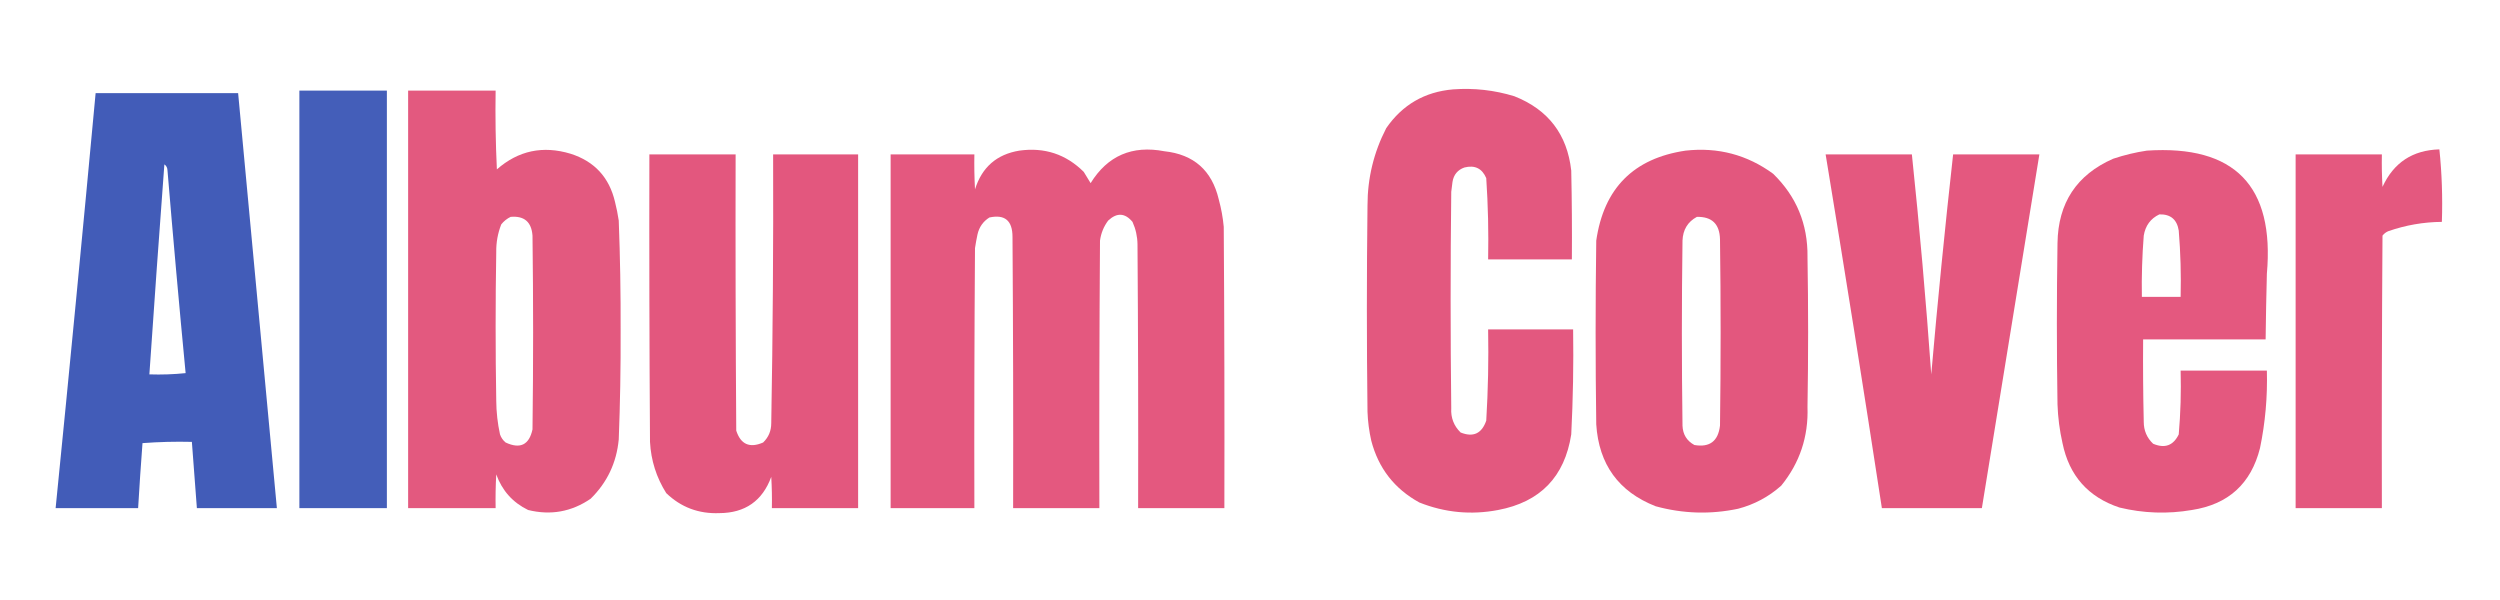 <?xml version="1.0" encoding="UTF-8"?>
<!DOCTYPE svg PUBLIC "-//W3C//DTD SVG 1.1//EN" "http://www.w3.org/Graphics/SVG/1.1/DTD/svg11.dtd">
<svg xmlns="http://www.w3.org/2000/svg" version="1.1" width="2000px" height="480px" style="shape-rendering:geometricPrecision; text-rendering:geometricPrecision; image-rendering:optimizeQuality; fill-rule:evenodd; clip-rule:evenodd" xmlns:xlink="http://www.w3.org/1999/xlink">
<g><path style="opacity:0.99" fill="#e3577e" d="M 1162.5,71.5 C 1179.2,70.269 1195.53,72.102 1211.5,77C 1238.6,87.702 1253.77,107.535 1257,136.5C 1257.5,160.164 1257.67,183.831 1257.5,207.5C 1235.17,207.5 1212.83,207.5 1190.5,207.5C 1190.94,185.788 1190.44,164.122 1189,142.5C 1185.67,134.715 1179.84,131.882 1171.5,134C 1166.11,135.917 1162.94,139.75 1162,145.5C 1161.67,148.167 1161.33,150.833 1161,153.5C 1160.33,211.167 1160.33,268.833 1161,326.5C 1160.56,334.187 1163.06,340.687 1168.5,346C 1178.6,350.036 1185.43,346.87 1189,336.5C 1190.46,312.219 1190.96,287.885 1190.5,263.5C 1213.17,263.5 1235.83,263.5 1258.5,263.5C 1258.92,291.528 1258.42,319.528 1257,347.5C 1251.73,381.434 1232.23,401.601 1198.5,408C 1176.9,412.117 1155.9,410.117 1135.5,402C 1115.57,391.062 1102.73,374.562 1097,352.5C 1095.29,344.928 1094.29,337.261 1094,329.5C 1093.33,274.5 1093.33,219.5 1094,164.5C 1093.98,142.584 1098.98,121.918 1109,102.5C 1121.95,83.772 1139.79,73.439 1162.5,71.5 Z"/></g>
<g><path style="opacity:0.98" fill="#415bb7" d="M 239.5,72.5 C 262.833,72.5 286.167,72.5 309.5,72.5C 309.5,183.833 309.5,295.167 309.5,406.5C 286.167,406.5 262.833,406.5 239.5,406.5C 239.5,295.167 239.5,183.833 239.5,72.5 Z"/></g>
<g><path style="opacity:0.99" fill="#e3587e" d="M 326.5,72.5 C 349.833,72.5 373.167,72.5 396.5,72.5C 396.167,93.511 396.5,114.511 397.5,135.5C 414.681,120.46 434.347,116.294 456.5,123C 475.577,129.08 487.41,141.913 492,161.5C 493.256,166.448 494.256,171.448 495,176.5C 496.114,205.814 496.614,235.148 496.5,264.5C 496.618,293.52 496.118,322.52 495,351.5C 493.254,370.155 485.754,385.988 472.5,399C 457.201,409.453 440.535,412.453 422.5,408C 410.185,402.013 401.685,392.513 397,379.5C 396.5,388.494 396.334,397.494 396.5,406.5C 373.167,406.5 349.833,406.5 326.5,406.5C 326.5,295.167 326.5,183.833 326.5,72.5 Z M 408.5,173.5 C 419.369,172.531 425.202,177.531 426,188.5C 426.667,240.167 426.667,291.833 426,343.5C 423.319,355.924 416.152,359.424 404.5,354C 402.383,352.269 400.883,350.102 400,347.5C 398.065,338.615 397.065,329.615 397,320.5C 396.333,280.833 396.333,241.167 397,201.5C 396.91,193.883 398.244,186.55 401,179.5C 403.114,176.879 405.614,174.879 408.5,173.5 Z"/></g>
<g><path style="opacity:0.989" fill="#415bb8" d="M 76.5,74.5 C 114.5,74.5 152.5,74.5 190.5,74.5C 200.833,185.167 211.167,295.833 221.5,406.5C 200.167,406.5 178.833,406.5 157.5,406.5C 156.222,388.829 154.889,371.163 153.5,353.5C 140.254,353.177 127.087,353.511 114,354.5C 112.691,371.828 111.524,389.162 110.5,406.5C 88.5,406.5 66.5,406.5 44.5,406.5C 55.562,295.88 66.229,185.214 76.5,74.5 Z M 131.5,131.5 C 133.117,132.589 133.95,134.256 134,136.5C 138.505,190.555 143.338,244.555 148.5,298.5C 138.856,299.498 129.19,299.832 119.5,299.5C 123.311,243.486 127.311,187.486 131.5,131.5 Z"/></g>
<g><path style="opacity:0.992" fill="#e3577e" d="M 815.5,120.5 C 835.618,117.706 852.785,123.373 867,137.5C 868.833,140.5 870.667,143.5 872.5,146.5C 886.073,124.567 905.74,116.067 931.5,121C 955.037,123.533 969.537,136.366 975,159.5C 976.98,166.714 978.313,174.047 979,181.5C 979.5,256.499 979.667,331.499 979.5,406.5C 956.5,406.5 933.5,406.5 910.5,406.5C 910.667,336.166 910.5,265.833 910,195.5C 909.927,189.209 908.594,183.209 906,177.5C 899.98,170.269 893.48,169.936 886.5,176.5C 882.957,181.256 880.79,186.589 880,192.5C 879.5,263.833 879.333,335.166 879.5,406.5C 856.5,406.5 833.5,406.5 810.5,406.5C 810.667,334.166 810.5,261.833 810,189.5C 810,176.475 803.833,171.309 791.5,174C 786.503,177.143 783.336,181.643 782,187.5C 781.226,191.147 780.559,194.814 780,198.5C 779.5,267.833 779.333,337.166 779.5,406.5C 757.167,406.5 734.833,406.5 712.5,406.5C 712.5,312.167 712.5,217.833 712.5,123.5C 734.833,123.5 757.167,123.5 779.5,123.5C 779.334,132.839 779.5,142.173 780,151.5C 785.529,133.796 797.363,123.463 815.5,120.5 Z"/></g>
<g><path style="opacity:0.993" fill="#e3577e" d="M 1348.5,120.5 C 1374.36,117.631 1397.7,123.798 1418.5,139C 1437.13,157.115 1446.3,179.281 1446,205.5C 1446.67,245.5 1446.67,285.5 1446,325.5C 1446.82,349.259 1439.82,370.259 1425,388.5C 1415,397.416 1403.5,403.583 1390.5,407C 1368.35,411.656 1346.35,410.99 1324.5,405C 1294.9,393.368 1279.07,371.535 1277,339.5C 1276.33,290.5 1276.33,241.5 1277,192.5C 1283.03,150.639 1306.86,126.639 1348.5,120.5 Z M 1357.5,173.5 C 1369.57,173.23 1375.73,179.23 1376,191.5C 1376.67,241.167 1376.67,290.833 1376,340.5C 1374.56,352.946 1367.73,358.113 1355.5,356C 1349.42,352.671 1346.25,347.504 1346,340.5C 1345.33,291.167 1345.33,241.833 1346,192.5C 1346.34,183.793 1350.17,177.46 1357.5,173.5 Z"/></g>
<g><path style="opacity:0.992" fill="#e3577e" d="M 1717.5,120.5 C 1787.7,115.869 1819.7,148.702 1813.5,219C 1813.04,236.499 1812.71,253.999 1812.5,271.5C 1779.83,271.5 1747.17,271.5 1714.5,271.5C 1714.33,293.503 1714.5,315.503 1715,337.5C 1715.02,344.45 1717.52,350.284 1722.5,355C 1731.84,358.963 1738.67,356.463 1743,347.5C 1744.46,330.57 1744.96,313.57 1744.5,296.5C 1767.5,296.5 1790.5,296.5 1813.5,296.5C 1814.07,317.396 1812.24,338.063 1808,358.5C 1800.81,387.022 1782.64,403.522 1753.5,408C 1734.04,411.325 1714.71,410.658 1695.5,406C 1670.5,397.66 1655.33,380.493 1650,354.5C 1647.69,344.291 1646.35,333.958 1646,323.5C 1645.33,280.5 1645.33,237.5 1646,194.5C 1646.47,162.352 1661.31,139.852 1690.5,127C 1699.44,124.013 1708.44,121.846 1717.5,120.5 Z M 1727.5,171.5 C 1736.44,171.267 1741.6,175.6 1743,184.5C 1744.44,202.111 1744.94,219.777 1744.5,237.5C 1734.17,237.5 1723.83,237.5 1713.5,237.5C 1713.22,221.14 1713.72,204.807 1715,188.5C 1716.3,180.515 1720.46,174.848 1727.5,171.5 Z"/></g>
<g><path style="opacity:0.992" fill="#e3577e" d="M 1951.5,119.5 C 1953.49,138.471 1954.15,157.804 1953.5,177.5C 1938.75,177.624 1924.42,180.124 1910.5,185C 1908.71,185.785 1907.21,186.951 1906,188.5C 1905.5,261.166 1905.33,333.833 1905.5,406.5C 1882.5,406.5 1859.5,406.5 1836.5,406.5C 1836.5,312.167 1836.5,217.833 1836.5,123.5C 1859.5,123.5 1882.5,123.5 1905.5,123.5C 1905.33,132.173 1905.5,140.84 1906,149.5C 1914.91,130.104 1930.08,120.104 1951.5,119.5 Z"/></g>
<g><path style="opacity:0.993" fill="#e3577e" d="M 519.5,123.5 C 542.5,123.5 565.5,123.5 588.5,123.5C 588.333,197.167 588.5,270.834 589,344.5C 592.578,355.531 599.745,358.698 610.5,354C 614.846,349.822 617.013,344.655 617,338.5C 618.254,266.839 618.754,195.172 618.5,123.5C 641.167,123.5 663.833,123.5 686.5,123.5C 686.5,217.833 686.5,312.167 686.5,406.5C 663.5,406.5 640.5,406.5 617.5,406.5C 617.666,398.16 617.5,389.827 617,381.5C 609.925,400.729 596.092,410.395 575.5,410.5C 558.933,411.149 544.766,405.816 533,394.5C 525.122,381.998 520.789,368.331 520,353.5C 519.5,276.834 519.333,200.167 519.5,123.5 Z"/></g>
<g><path style="opacity:0.992" fill="#e3577e" d="M 1460.5,123.5 C 1483.5,123.5 1506.5,123.5 1529.5,123.5C 1535.66,182.079 1540.82,240.746 1545,299.5C 1550.14,240.763 1555.97,182.096 1562.5,123.5C 1585.5,123.5 1608.5,123.5 1631.5,123.5C 1616.17,217.833 1600.83,312.167 1585.5,406.5C 1558.83,406.5 1532.17,406.5 1505.5,406.5C 1491.04,312.072 1476.04,217.739 1460.5,123.5 Z"/></g>
</svg>
